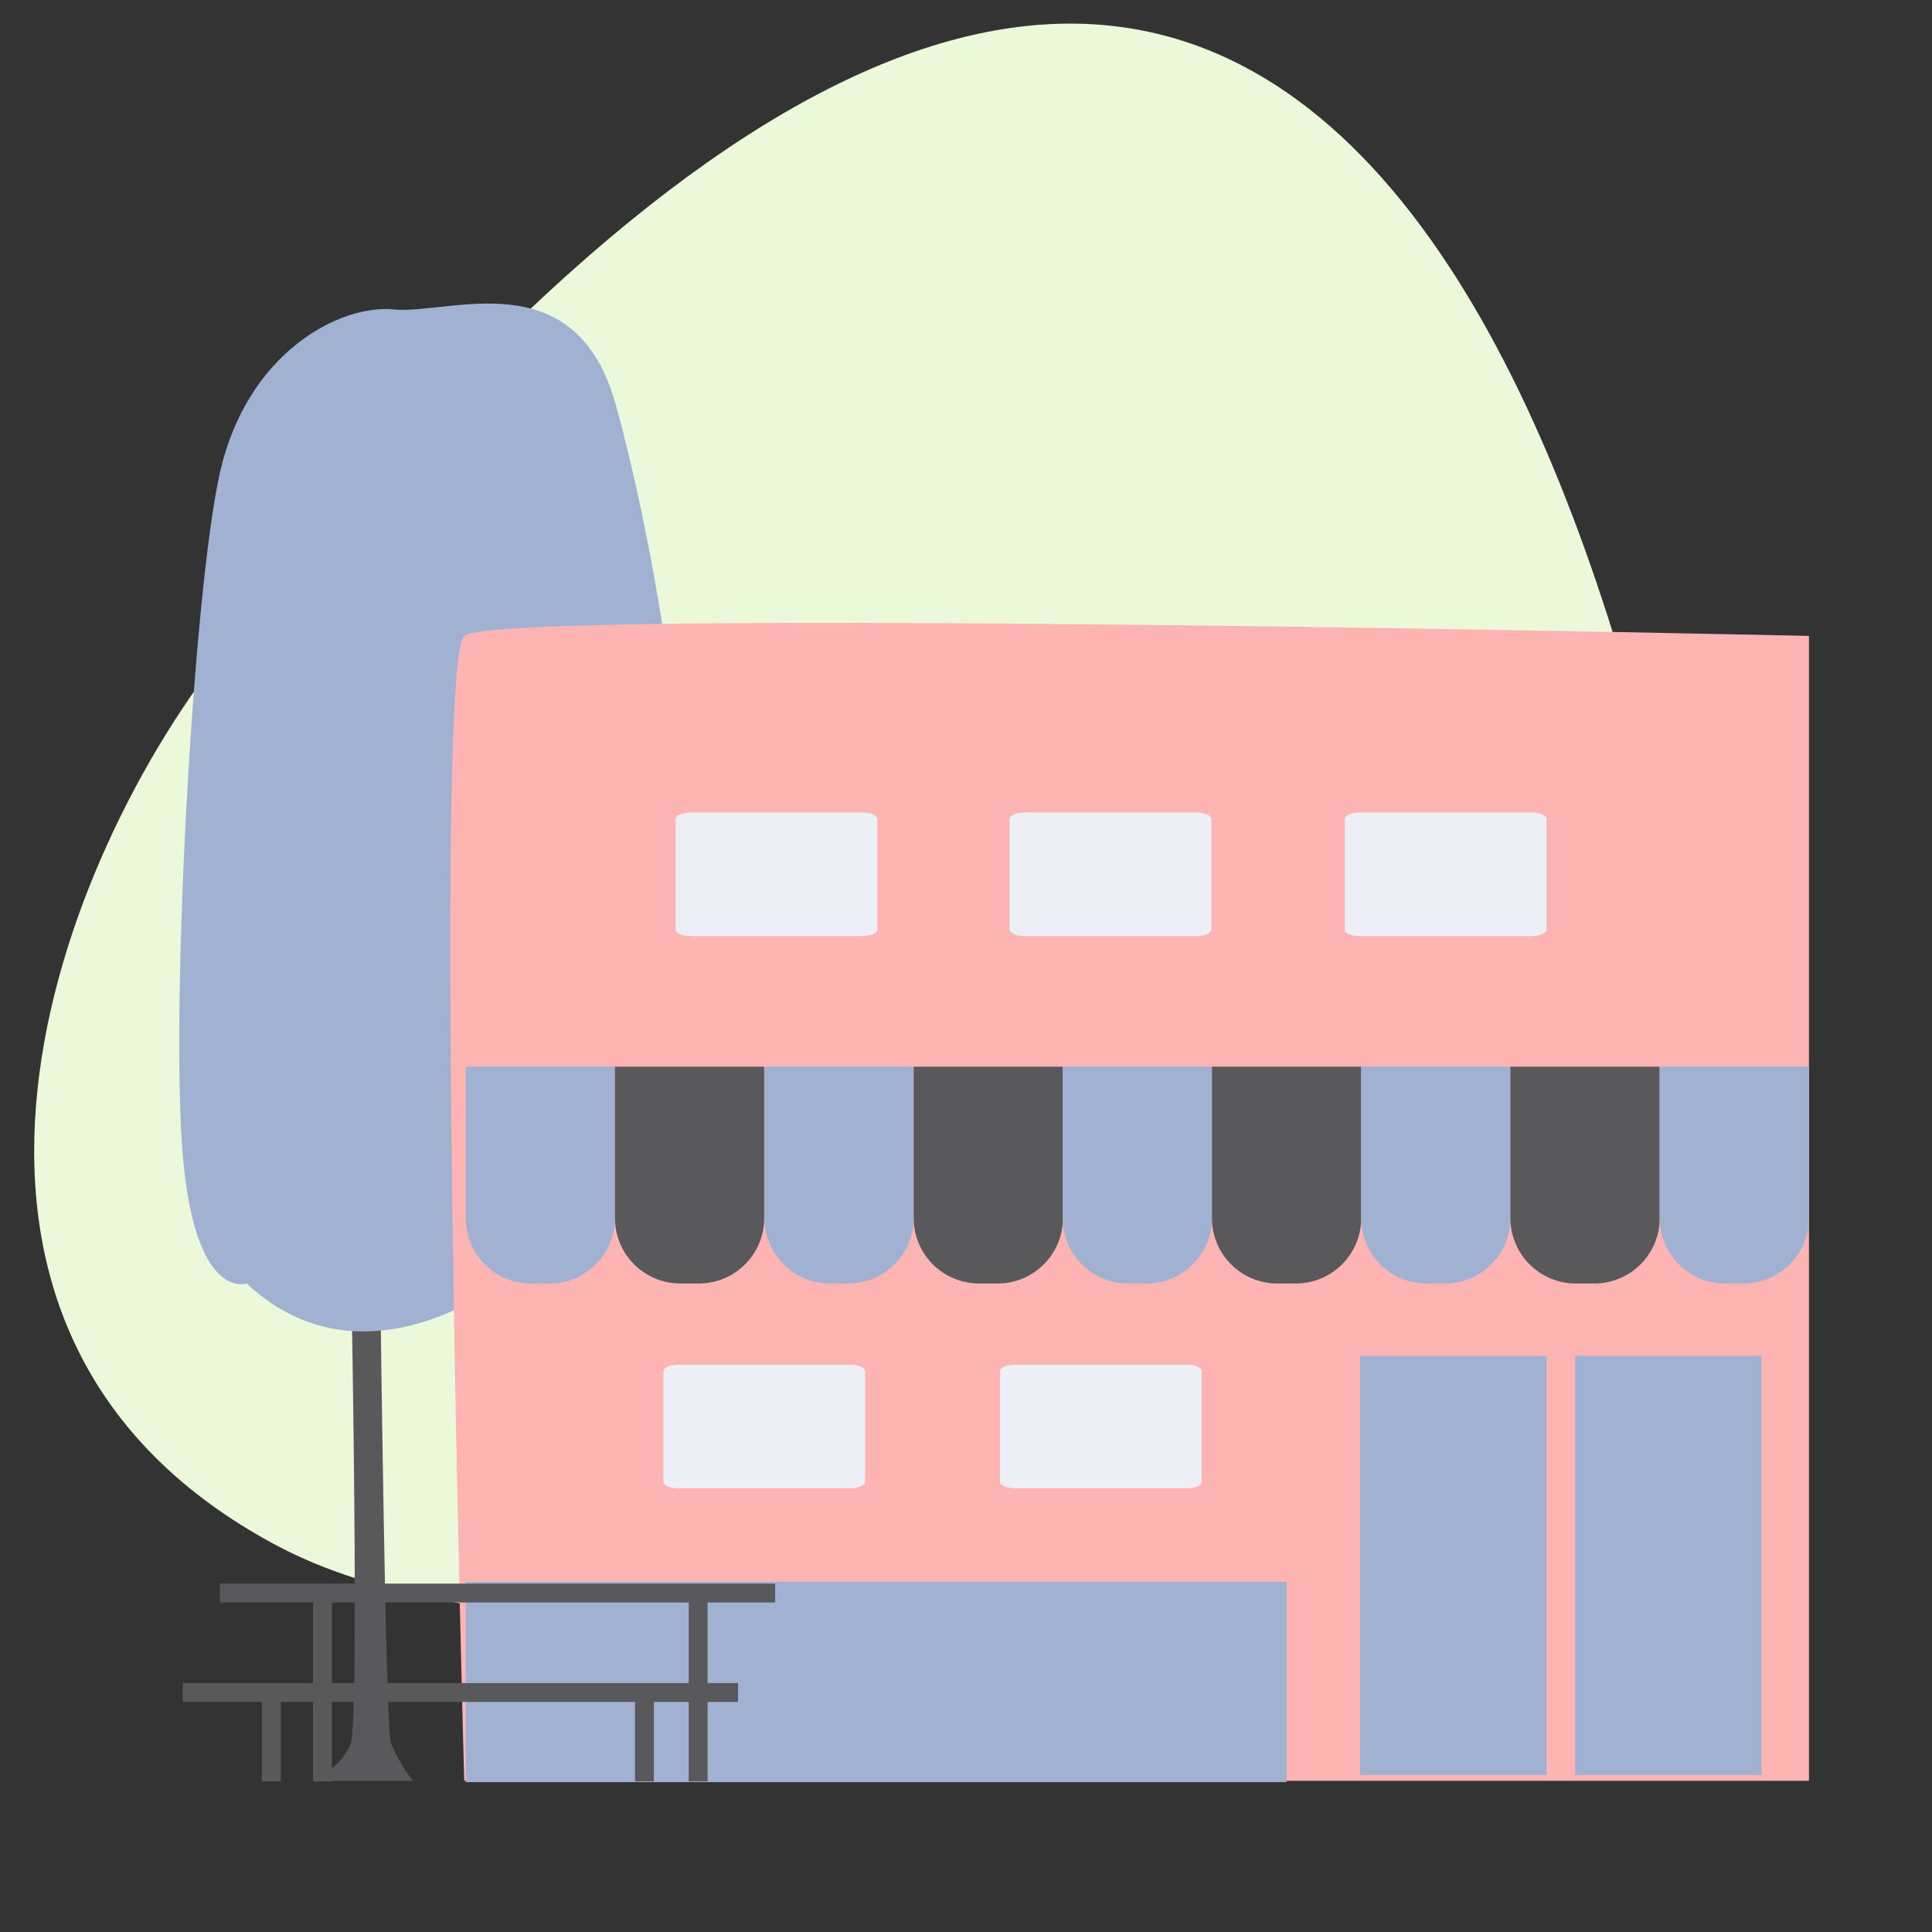 <svg id="Layer_1" data-name="Layer 1" xmlns="http://www.w3.org/2000/svg" viewBox="0 0 351 351"><rect x="0" y="0" width="351" height="351" fill="#333333" stroke="none"/><defs><style>.cls-1{fill:#ebf8d9;}.cls-2{fill:#59595b;}.cls-3{fill:#a0b1d2;}.cls-4{fill:#ffb4b4;}.cls-5{fill:#ecf0f6;}.cls-6{fill:none;stroke:#59595b;stroke-miterlimit:10;stroke-width:3.43px;}</style></defs><title>finanzen_illustrations_2019_57</title><path class="cls-1" d="M40.33,118.74c-32,40.87-61.38,124,9.86,162s273.05-10.12,262-81C293.74,82.34,233.23-127.26,40.33,118.74Z"/><path class="cls-2" d="M63.65,224s1.81,88.84,0,93S57,323.53,57,323.53H75a31.16,31.16,0,0,1-4-6.89c-1-3-2-89.83-2-89.83Z"/><path class="cls-3" d="M44.82,233.18s-9.37,3.37-11.62-23.38,1.86-102.06,6.74-123.86S61.66,55.23,71.57,56.22s32.76-8.92,40.16,16.84,22.57,105.43,5.35,132.77S67.61,254.57,44.82,233.18Z"/><path class="cls-4" d="M328.65,323.53H84.34s-5.68-202.67,0-208,244.31,0,244.31,0v208Z"/><path class="cls-5" d="M122.74,148.81v20.06c0,.66,1.2,1.19,2.68,1.19h31.29c1.48,0,2.68-.53,2.68-1.19V148.81c0-.66-1.2-1.19-2.68-1.19H125.42c-1.48,0-2.68.53-2.68,1.19"/><path class="cls-5" d="M183.42,148.81v20.06c0,.66,1.2,1.19,2.68,1.19h31.29c1.48,0,2.68-.53,2.68-1.19V148.81c0-.66-1.2-1.19-2.68-1.19H186.1c-1.48,0-2.68.53-2.68,1.19"/><path class="cls-5" d="M244.31,148.81v20.06c0,.66,1.2,1.19,2.68,1.19h31.29c1.48,0,2.68-.53,2.68-1.19V148.81c0-.66-1.2-1.19-2.68-1.19H247c-1.48,0-2.68.53-2.68,1.19"/><path class="cls-5" d="M181.67,249.13v20.06c0,.66,1.2,1.19,2.68,1.19h31.29c1.48,0,2.68-.53,2.68-1.19V249.13c0-.66-1.2-1.19-2.68-1.19H184.35c-1.48,0-2.68.53-2.68,1.19"/><path class="cls-5" d="M120.52,249.13v20.06c0,.66,1.2,1.19,2.68,1.19h31.29c1.48,0,2.68-.53,2.68-1.19V249.13c0-.66-1.2-1.19-2.68-1.19H123.2c-1.48,0-2.68.53-2.68,1.19"/><path class="cls-3" d="M84.62,193.79h27.11a0,0,0,0,1,0,0v27.52a11.87,11.87,0,0,1-11.87,11.87H96.48a11.87,11.87,0,0,1-11.87-11.87V193.79a0,0,0,0,1,0,0Z"/><path class="cls-2" d="M111.73,193.79h27.11a0,0,0,0,1,0,0v27.52A11.87,11.87,0,0,1,127,233.18H123.6a11.87,11.87,0,0,1-11.87-11.87V193.79a0,0,0,0,1,0,0Z"/><path class="cls-3" d="M138.85,193.79H166a0,0,0,0,1,0,0v27.52a11.87,11.87,0,0,1-11.87,11.87h-3.38a11.87,11.87,0,0,1-11.87-11.87V193.79A0,0,0,0,1,138.85,193.79Z"/><path class="cls-2" d="M166,193.79h27.11a0,0,0,0,1,0,0v27.52a11.87,11.87,0,0,1-11.87,11.87h-3.38A11.87,11.87,0,0,1,166,221.31V193.79A0,0,0,0,1,166,193.79Z"/><path class="cls-3" d="M193.08,193.79h27.11a0,0,0,0,1,0,0v27.52a11.87,11.87,0,0,1-11.87,11.87h-3.38a11.87,11.87,0,0,1-11.87-11.87V193.79a0,0,0,0,1,0,0Z"/><path class="cls-2" d="M220.19,193.79H247.3a0,0,0,0,1,0,0v27.52a11.87,11.87,0,0,1-11.87,11.87h-3.38a11.87,11.87,0,0,1-11.87-11.87V193.79A0,0,0,0,1,220.19,193.79Z"/><path class="cls-3" d="M247.3,193.79h27.11a0,0,0,0,1,0,0v27.52a11.87,11.87,0,0,1-11.87,11.87h-3.38a11.87,11.87,0,0,1-11.87-11.87V193.79a0,0,0,0,1,0,0Z"/><path class="cls-2" d="M274.42,193.79h27.11a0,0,0,0,1,0,0v27.52a11.87,11.87,0,0,1-11.87,11.87h-3.38a11.87,11.87,0,0,1-11.87-11.87V193.79A0,0,0,0,1,274.42,193.79Z"/><path class="cls-3" d="M301.53,193.79h27.11a0,0,0,0,1,0,0v27.52a11.87,11.87,0,0,1-11.87,11.87H313.4a11.87,11.87,0,0,1-11.87-11.87V193.79A0,0,0,0,1,301.53,193.79Z"/><rect class="cls-3" x="84.62" y="287.38" width="149.13" height="36.39"/><polyline class="cls-3" points="247.09 322.48 247.09 246.33 280.96 246.33 280.96 322.48"/><polyline class="cls-3" points="286.17 322.48 286.17 246.33 320.04 246.33 320.04 322.48"/><line class="cls-6" x1="49.29" y1="307.49" x2="49.29" y2="323.64"/><line class="cls-6" x1="58.58" y1="289.42" x2="58.58" y2="323.64"/><line class="cls-6" x1="126.84" y1="289.42" x2="126.84" y2="323.64"/><line class="cls-6" x1="117.08" y1="307.49" x2="117.08" y2="323.64"/><line class="cls-6" x1="33.2" y1="307.49" x2="134.09" y2="307.49"/><line class="cls-6" x1="39.94" y1="289.42" x2="140.83" y2="289.42"/></svg>